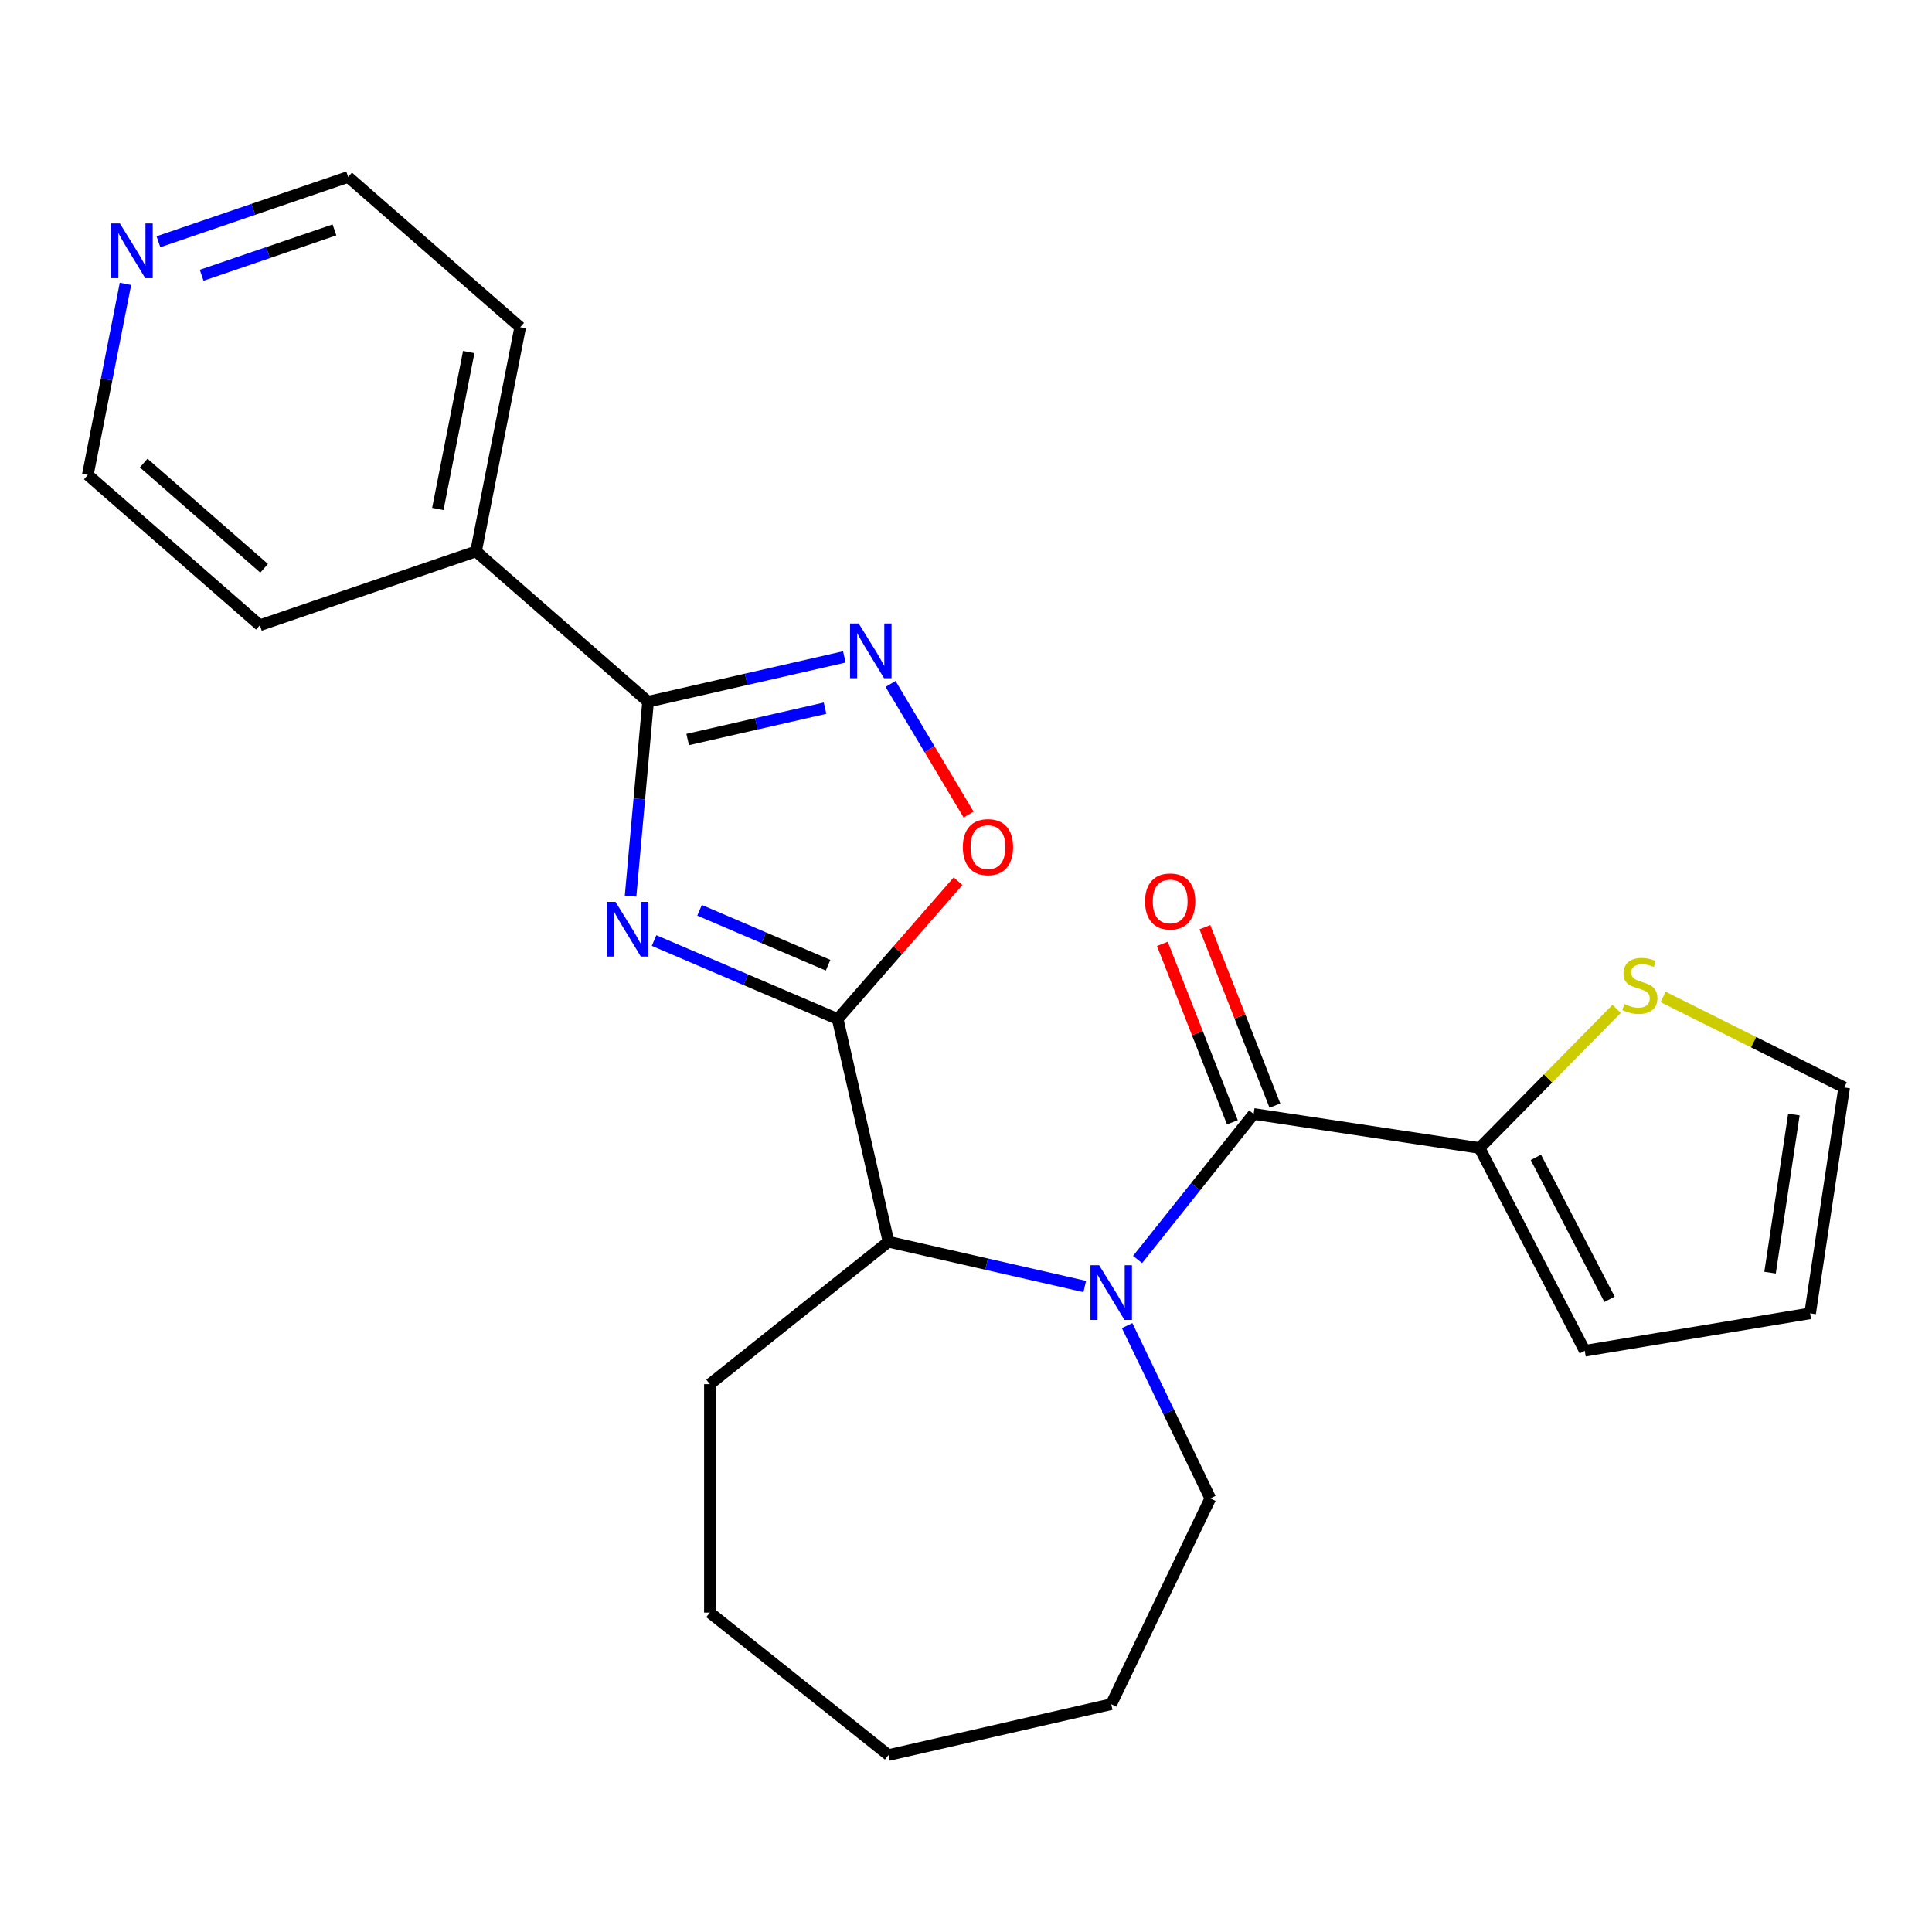 <?xml version='1.0' encoding='iso-8859-1'?>
<svg version='1.1' baseProfile='full'
              xmlns='http://www.w3.org/2000/svg'
                      xmlns:rdkit='http://www.rdkit.org/xml'
                      xmlns:xlink='http://www.w3.org/1999/xlink'
                  xml:space='preserve'
width='1000px' height='1000px' viewBox='0 0 1000 1000'>
<!-- END OF HEADER -->
<rect style='opacity:1.0;fill:#FFFFFF;stroke:none' width='1000' height='1000' x='0' y='0'> </rect>
<path class='bond-0' d='M 338.54,486.821 L 386.056,507.13' style='fill:none;fill-rule:evenodd;stroke:#0000FF;stroke-width:6px;stroke-linecap:butt;stroke-linejoin:miter;stroke-opacity:1' />
<path class='bond-0' d='M 386.056,507.13 L 433.572,527.439' style='fill:none;fill-rule:evenodd;stroke:#000000;stroke-width:6px;stroke-linecap:butt;stroke-linejoin:miter;stroke-opacity:1' />
<path class='bond-0' d='M 362.089,471.168 L 395.35,485.384' style='fill:none;fill-rule:evenodd;stroke:#0000FF;stroke-width:6px;stroke-linecap:butt;stroke-linejoin:miter;stroke-opacity:1' />
<path class='bond-0' d='M 395.35,485.384 L 428.611,499.601' style='fill:none;fill-rule:evenodd;stroke:#000000;stroke-width:6px;stroke-linecap:butt;stroke-linejoin:miter;stroke-opacity:1' />
<path class='bond-2' d='M 326.384,463.851 L 330.914,413.525' style='fill:none;fill-rule:evenodd;stroke:#0000FF;stroke-width:6px;stroke-linecap:butt;stroke-linejoin:miter;stroke-opacity:1' />
<path class='bond-2' d='M 330.914,413.525 L 335.443,363.199' style='fill:none;fill-rule:evenodd;stroke:#000000;stroke-width:6px;stroke-linecap:butt;stroke-linejoin:miter;stroke-opacity:1' />
<path class='bond-5' d='M 433.572,527.439 L 464.731,491.775' style='fill:none;fill-rule:evenodd;stroke:#000000;stroke-width:6px;stroke-linecap:butt;stroke-linejoin:miter;stroke-opacity:1' />
<path class='bond-5' d='M 464.731,491.775 L 495.891,456.11' style='fill:none;fill-rule:evenodd;stroke:#FF0000;stroke-width:6px;stroke-linecap:butt;stroke-linejoin:miter;stroke-opacity:1' />
<path class='bond-6' d='M 433.572,527.439 L 459.883,642.718' style='fill:none;fill-rule:evenodd;stroke:#000000;stroke-width:6px;stroke-linecap:butt;stroke-linejoin:miter;stroke-opacity:1' />
<path class='bond-1' d='M 561.466,665.904 L 510.675,654.311' style='fill:none;fill-rule:evenodd;stroke:#0000FF;stroke-width:6px;stroke-linecap:butt;stroke-linejoin:miter;stroke-opacity:1' />
<path class='bond-1' d='M 510.675,654.311 L 459.883,642.718' style='fill:none;fill-rule:evenodd;stroke:#000000;stroke-width:6px;stroke-linecap:butt;stroke-linejoin:miter;stroke-opacity:1' />
<path class='bond-3' d='M 588.812,651.914 L 618.849,614.249' style='fill:none;fill-rule:evenodd;stroke:#0000FF;stroke-width:6px;stroke-linecap:butt;stroke-linejoin:miter;stroke-opacity:1' />
<path class='bond-3' d='M 618.849,614.249 L 648.886,576.583' style='fill:none;fill-rule:evenodd;stroke:#000000;stroke-width:6px;stroke-linecap:butt;stroke-linejoin:miter;stroke-opacity:1' />
<path class='bond-15' d='M 583.405,686.146 L 604.935,730.855' style='fill:none;fill-rule:evenodd;stroke:#0000FF;stroke-width:6px;stroke-linecap:butt;stroke-linejoin:miter;stroke-opacity:1' />
<path class='bond-15' d='M 604.935,730.855 L 626.466,775.563' style='fill:none;fill-rule:evenodd;stroke:#000000;stroke-width:6px;stroke-linecap:butt;stroke-linejoin:miter;stroke-opacity:1' />
<path class='bond-4' d='M 335.443,363.199 L 386.234,351.607' style='fill:none;fill-rule:evenodd;stroke:#000000;stroke-width:6px;stroke-linecap:butt;stroke-linejoin:miter;stroke-opacity:1' />
<path class='bond-4' d='M 386.234,351.607 L 437.026,340.014' style='fill:none;fill-rule:evenodd;stroke:#0000FF;stroke-width:6px;stroke-linecap:butt;stroke-linejoin:miter;stroke-opacity:1' />
<path class='bond-4' d='M 355.943,382.777 L 391.497,374.662' style='fill:none;fill-rule:evenodd;stroke:#000000;stroke-width:6px;stroke-linecap:butt;stroke-linejoin:miter;stroke-opacity:1' />
<path class='bond-4' d='M 391.497,374.662 L 427.05,366.547' style='fill:none;fill-rule:evenodd;stroke:#0000FF;stroke-width:6px;stroke-linecap:butt;stroke-linejoin:miter;stroke-opacity:1' />
<path class='bond-10' d='M 335.443,363.199 L 246.397,285.403' style='fill:none;fill-rule:evenodd;stroke:#000000;stroke-width:6px;stroke-linecap:butt;stroke-linejoin:miter;stroke-opacity:1' />
<path class='bond-7' d='M 648.886,576.583 L 765.808,594.207' style='fill:none;fill-rule:evenodd;stroke:#000000;stroke-width:6px;stroke-linecap:butt;stroke-linejoin:miter;stroke-opacity:1' />
<path class='bond-9' d='M 659.893,572.263 L 641.77,526.087' style='fill:none;fill-rule:evenodd;stroke:#000000;stroke-width:6px;stroke-linecap:butt;stroke-linejoin:miter;stroke-opacity:1' />
<path class='bond-9' d='M 641.77,526.087 L 623.646,479.91' style='fill:none;fill-rule:evenodd;stroke:#FF0000;stroke-width:6px;stroke-linecap:butt;stroke-linejoin:miter;stroke-opacity:1' />
<path class='bond-9' d='M 637.879,580.903 L 619.756,534.727' style='fill:none;fill-rule:evenodd;stroke:#000000;stroke-width:6px;stroke-linecap:butt;stroke-linejoin:miter;stroke-opacity:1' />
<path class='bond-9' d='M 619.756,534.727 L 601.633,488.55' style='fill:none;fill-rule:evenodd;stroke:#FF0000;stroke-width:6px;stroke-linecap:butt;stroke-linejoin:miter;stroke-opacity:1' />
<path class='bond-24' d='M 460.948,354.004 L 481.146,387.81' style='fill:none;fill-rule:evenodd;stroke:#0000FF;stroke-width:6px;stroke-linecap:butt;stroke-linejoin:miter;stroke-opacity:1' />
<path class='bond-24' d='M 481.146,387.81 L 501.344,421.616' style='fill:none;fill-rule:evenodd;stroke:#FF0000;stroke-width:6px;stroke-linecap:butt;stroke-linejoin:miter;stroke-opacity:1' />
<path class='bond-16' d='M 459.883,642.718 L 367.437,716.442' style='fill:none;fill-rule:evenodd;stroke:#000000;stroke-width:6px;stroke-linecap:butt;stroke-linejoin:miter;stroke-opacity:1' />
<path class='bond-8' d='M 765.808,594.207 L 801.282,558.199' style='fill:none;fill-rule:evenodd;stroke:#000000;stroke-width:6px;stroke-linecap:butt;stroke-linejoin:miter;stroke-opacity:1' />
<path class='bond-8' d='M 801.282,558.199 L 836.755,522.19' style='fill:none;fill-rule:evenodd;stroke:#CCCC00;stroke-width:6px;stroke-linecap:butt;stroke-linejoin:miter;stroke-opacity:1' />
<path class='bond-11' d='M 765.808,594.207 L 820.276,699.158' style='fill:none;fill-rule:evenodd;stroke:#000000;stroke-width:6px;stroke-linecap:butt;stroke-linejoin:miter;stroke-opacity:1' />
<path class='bond-11' d='M 794.969,599.056 L 833.096,672.522' style='fill:none;fill-rule:evenodd;stroke:#000000;stroke-width:6px;stroke-linecap:butt;stroke-linejoin:miter;stroke-opacity:1' />
<path class='bond-12' d='M 860.827,515.993 L 907.686,539.429' style='fill:none;fill-rule:evenodd;stroke:#CCCC00;stroke-width:6px;stroke-linecap:butt;stroke-linejoin:miter;stroke-opacity:1' />
<path class='bond-12' d='M 907.686,539.429 L 954.545,562.865' style='fill:none;fill-rule:evenodd;stroke:#000000;stroke-width:6px;stroke-linecap:butt;stroke-linejoin:miter;stroke-opacity:1' />
<path class='bond-19' d='M 246.397,285.403 L 134.5,323.62' style='fill:none;fill-rule:evenodd;stroke:#000000;stroke-width:6px;stroke-linecap:butt;stroke-linejoin:miter;stroke-opacity:1' />
<path class='bond-20' d='M 246.397,285.403 L 269.248,169.388' style='fill:none;fill-rule:evenodd;stroke:#000000;stroke-width:6px;stroke-linecap:butt;stroke-linejoin:miter;stroke-opacity:1' />
<path class='bond-20' d='M 226.622,263.43 L 242.618,182.22' style='fill:none;fill-rule:evenodd;stroke:#000000;stroke-width:6px;stroke-linecap:butt;stroke-linejoin:miter;stroke-opacity:1' />
<path class='bond-14' d='M 820.276,699.158 L 936.922,679.787' style='fill:none;fill-rule:evenodd;stroke:#000000;stroke-width:6px;stroke-linecap:butt;stroke-linejoin:miter;stroke-opacity:1' />
<path class='bond-27' d='M 954.545,562.865 L 936.922,679.787' style='fill:none;fill-rule:evenodd;stroke:#000000;stroke-width:6px;stroke-linecap:butt;stroke-linejoin:miter;stroke-opacity:1' />
<path class='bond-27' d='M 928.517,576.878 L 916.181,658.724' style='fill:none;fill-rule:evenodd;stroke:#000000;stroke-width:6px;stroke-linecap:butt;stroke-linejoin:miter;stroke-opacity:1' />
<path class='bond-13' d='M 82.002,125.131 L 131.102,108.361' style='fill:none;fill-rule:evenodd;stroke:#0000FF;stroke-width:6px;stroke-linecap:butt;stroke-linejoin:miter;stroke-opacity:1' />
<path class='bond-13' d='M 131.102,108.361 L 180.203,91.591' style='fill:none;fill-rule:evenodd;stroke:#000000;stroke-width:6px;stroke-linecap:butt;stroke-linejoin:miter;stroke-opacity:1' />
<path class='bond-13' d='M 104.375,142.479 L 138.746,130.741' style='fill:none;fill-rule:evenodd;stroke:#0000FF;stroke-width:6px;stroke-linecap:butt;stroke-linejoin:miter;stroke-opacity:1' />
<path class='bond-13' d='M 138.746,130.741 L 173.116,119.002' style='fill:none;fill-rule:evenodd;stroke:#000000;stroke-width:6px;stroke-linecap:butt;stroke-linejoin:miter;stroke-opacity:1' />
<path class='bond-25' d='M 64.934,146.925 L 55.194,196.374' style='fill:none;fill-rule:evenodd;stroke:#0000FF;stroke-width:6px;stroke-linecap:butt;stroke-linejoin:miter;stroke-opacity:1' />
<path class='bond-25' d='M 55.194,196.374 L 45.455,245.823' style='fill:none;fill-rule:evenodd;stroke:#000000;stroke-width:6px;stroke-linecap:butt;stroke-linejoin:miter;stroke-opacity:1' />
<path class='bond-21' d='M 626.466,775.563 L 575.162,882.097' style='fill:none;fill-rule:evenodd;stroke:#000000;stroke-width:6px;stroke-linecap:butt;stroke-linejoin:miter;stroke-opacity:1' />
<path class='bond-22' d='M 367.437,716.442 L 367.437,834.685' style='fill:none;fill-rule:evenodd;stroke:#000000;stroke-width:6px;stroke-linecap:butt;stroke-linejoin:miter;stroke-opacity:1' />
<path class='bond-17' d='M 45.455,245.823 L 134.5,323.62' style='fill:none;fill-rule:evenodd;stroke:#000000;stroke-width:6px;stroke-linecap:butt;stroke-linejoin:miter;stroke-opacity:1' />
<path class='bond-17' d='M 74.371,239.683 L 136.703,294.141' style='fill:none;fill-rule:evenodd;stroke:#000000;stroke-width:6px;stroke-linecap:butt;stroke-linejoin:miter;stroke-opacity:1' />
<path class='bond-18' d='M 180.203,91.591 L 269.248,169.388' style='fill:none;fill-rule:evenodd;stroke:#000000;stroke-width:6px;stroke-linecap:butt;stroke-linejoin:miter;stroke-opacity:1' />
<path class='bond-26' d='M 575.162,882.097 L 459.883,908.409' style='fill:none;fill-rule:evenodd;stroke:#000000;stroke-width:6px;stroke-linecap:butt;stroke-linejoin:miter;stroke-opacity:1' />
<path class='bond-23' d='M 367.437,834.685 L 459.883,908.409' style='fill:none;fill-rule:evenodd;stroke:#000000;stroke-width:6px;stroke-linecap:butt;stroke-linejoin:miter;stroke-opacity:1' />
<path  class='atom-0' d='M 318.584 466.807
L 327.864 481.807
Q 328.784 483.287, 330.264 485.967
Q 331.744 488.647, 331.824 488.807
L 331.824 466.807
L 335.584 466.807
L 335.584 495.127
L 331.704 495.127
L 321.744 478.727
Q 320.584 476.807, 319.344 474.607
Q 318.144 472.407, 317.784 471.727
L 317.784 495.127
L 314.104 495.127
L 314.104 466.807
L 318.584 466.807
' fill='#0000FF'/>
<path  class='atom-2' d='M 568.902 654.87
L 578.182 669.87
Q 579.102 671.35, 580.582 674.03
Q 582.062 676.71, 582.142 676.87
L 582.142 654.87
L 585.902 654.87
L 585.902 683.19
L 582.022 683.19
L 572.062 666.79
Q 570.902 664.87, 569.662 662.67
Q 568.462 660.47, 568.102 659.79
L 568.102 683.19
L 564.422 683.19
L 564.422 654.87
L 568.902 654.87
' fill='#0000FF'/>
<path  class='atom-5' d='M 444.462 322.728
L 453.742 337.728
Q 454.662 339.208, 456.142 341.888
Q 457.622 344.568, 457.702 344.728
L 457.702 322.728
L 461.462 322.728
L 461.462 351.048
L 457.582 351.048
L 447.622 334.648
Q 446.462 332.728, 445.222 330.528
Q 444.022 328.328, 443.662 327.648
L 443.662 351.048
L 439.982 351.048
L 439.982 322.728
L 444.462 322.728
' fill='#0000FF'/>
<path  class='atom-6' d='M 498.369 438.474
Q 498.369 431.674, 501.729 427.874
Q 505.089 424.074, 511.369 424.074
Q 517.649 424.074, 521.009 427.874
Q 524.369 431.674, 524.369 438.474
Q 524.369 445.354, 520.969 449.274
Q 517.569 453.154, 511.369 453.154
Q 505.129 453.154, 501.729 449.274
Q 498.369 445.394, 498.369 438.474
M 511.369 449.954
Q 515.689 449.954, 518.009 447.074
Q 520.369 444.154, 520.369 438.474
Q 520.369 432.914, 518.009 430.114
Q 515.689 427.274, 511.369 427.274
Q 507.049 427.274, 504.689 430.074
Q 502.369 432.874, 502.369 438.474
Q 502.369 444.194, 504.689 447.074
Q 507.049 449.954, 511.369 449.954
' fill='#FF0000'/>
<path  class='atom-9' d='M 840.791 519.693
Q 841.111 519.813, 842.431 520.373
Q 843.751 520.933, 845.191 521.293
Q 846.671 521.613, 848.111 521.613
Q 850.791 521.613, 852.351 520.333
Q 853.911 519.013, 853.911 516.733
Q 853.911 515.173, 853.111 514.213
Q 852.351 513.253, 851.151 512.733
Q 849.951 512.213, 847.951 511.613
Q 845.431 510.853, 843.911 510.133
Q 842.431 509.413, 841.351 507.893
Q 840.311 506.373, 840.311 503.813
Q 840.311 500.253, 842.711 498.053
Q 845.151 495.853, 849.951 495.853
Q 853.231 495.853, 856.951 497.413
L 856.031 500.493
Q 852.631 499.093, 850.071 499.093
Q 847.311 499.093, 845.791 500.253
Q 844.271 501.373, 844.311 503.333
Q 844.311 504.853, 845.071 505.773
Q 845.871 506.693, 846.991 507.213
Q 848.151 507.733, 850.071 508.333
Q 852.631 509.133, 854.151 509.933
Q 855.671 510.733, 856.751 512.373
Q 857.871 513.973, 857.871 516.733
Q 857.871 520.653, 855.231 522.773
Q 852.631 524.853, 848.271 524.853
Q 845.751 524.853, 843.831 524.293
Q 841.951 523.773, 839.711 522.853
L 840.791 519.693
' fill='#CCCC00'/>
<path  class='atom-10' d='M 592.686 466.594
Q 592.686 459.794, 596.046 455.994
Q 599.406 452.194, 605.686 452.194
Q 611.966 452.194, 615.326 455.994
Q 618.686 459.794, 618.686 466.594
Q 618.686 473.474, 615.286 477.394
Q 611.886 481.274, 605.686 481.274
Q 599.446 481.274, 596.046 477.394
Q 592.686 473.514, 592.686 466.594
M 605.686 478.074
Q 610.006 478.074, 612.326 475.194
Q 614.686 472.274, 614.686 466.594
Q 614.686 461.034, 612.326 458.234
Q 610.006 455.394, 605.686 455.394
Q 601.366 455.394, 599.006 458.194
Q 596.686 460.994, 596.686 466.594
Q 596.686 472.314, 599.006 475.194
Q 601.366 478.074, 605.686 478.074
' fill='#FF0000'/>
<path  class='atom-14' d='M 62.046 115.649
L 71.326 130.649
Q 72.246 132.129, 73.726 134.809
Q 75.206 137.489, 75.286 137.649
L 75.286 115.649
L 79.046 115.649
L 79.046 143.969
L 75.166 143.969
L 65.206 127.569
Q 64.046 125.649, 62.806 123.449
Q 61.606 121.249, 61.246 120.569
L 61.246 143.969
L 57.566 143.969
L 57.566 115.649
L 62.046 115.649
' fill='#0000FF'/>
</svg>
